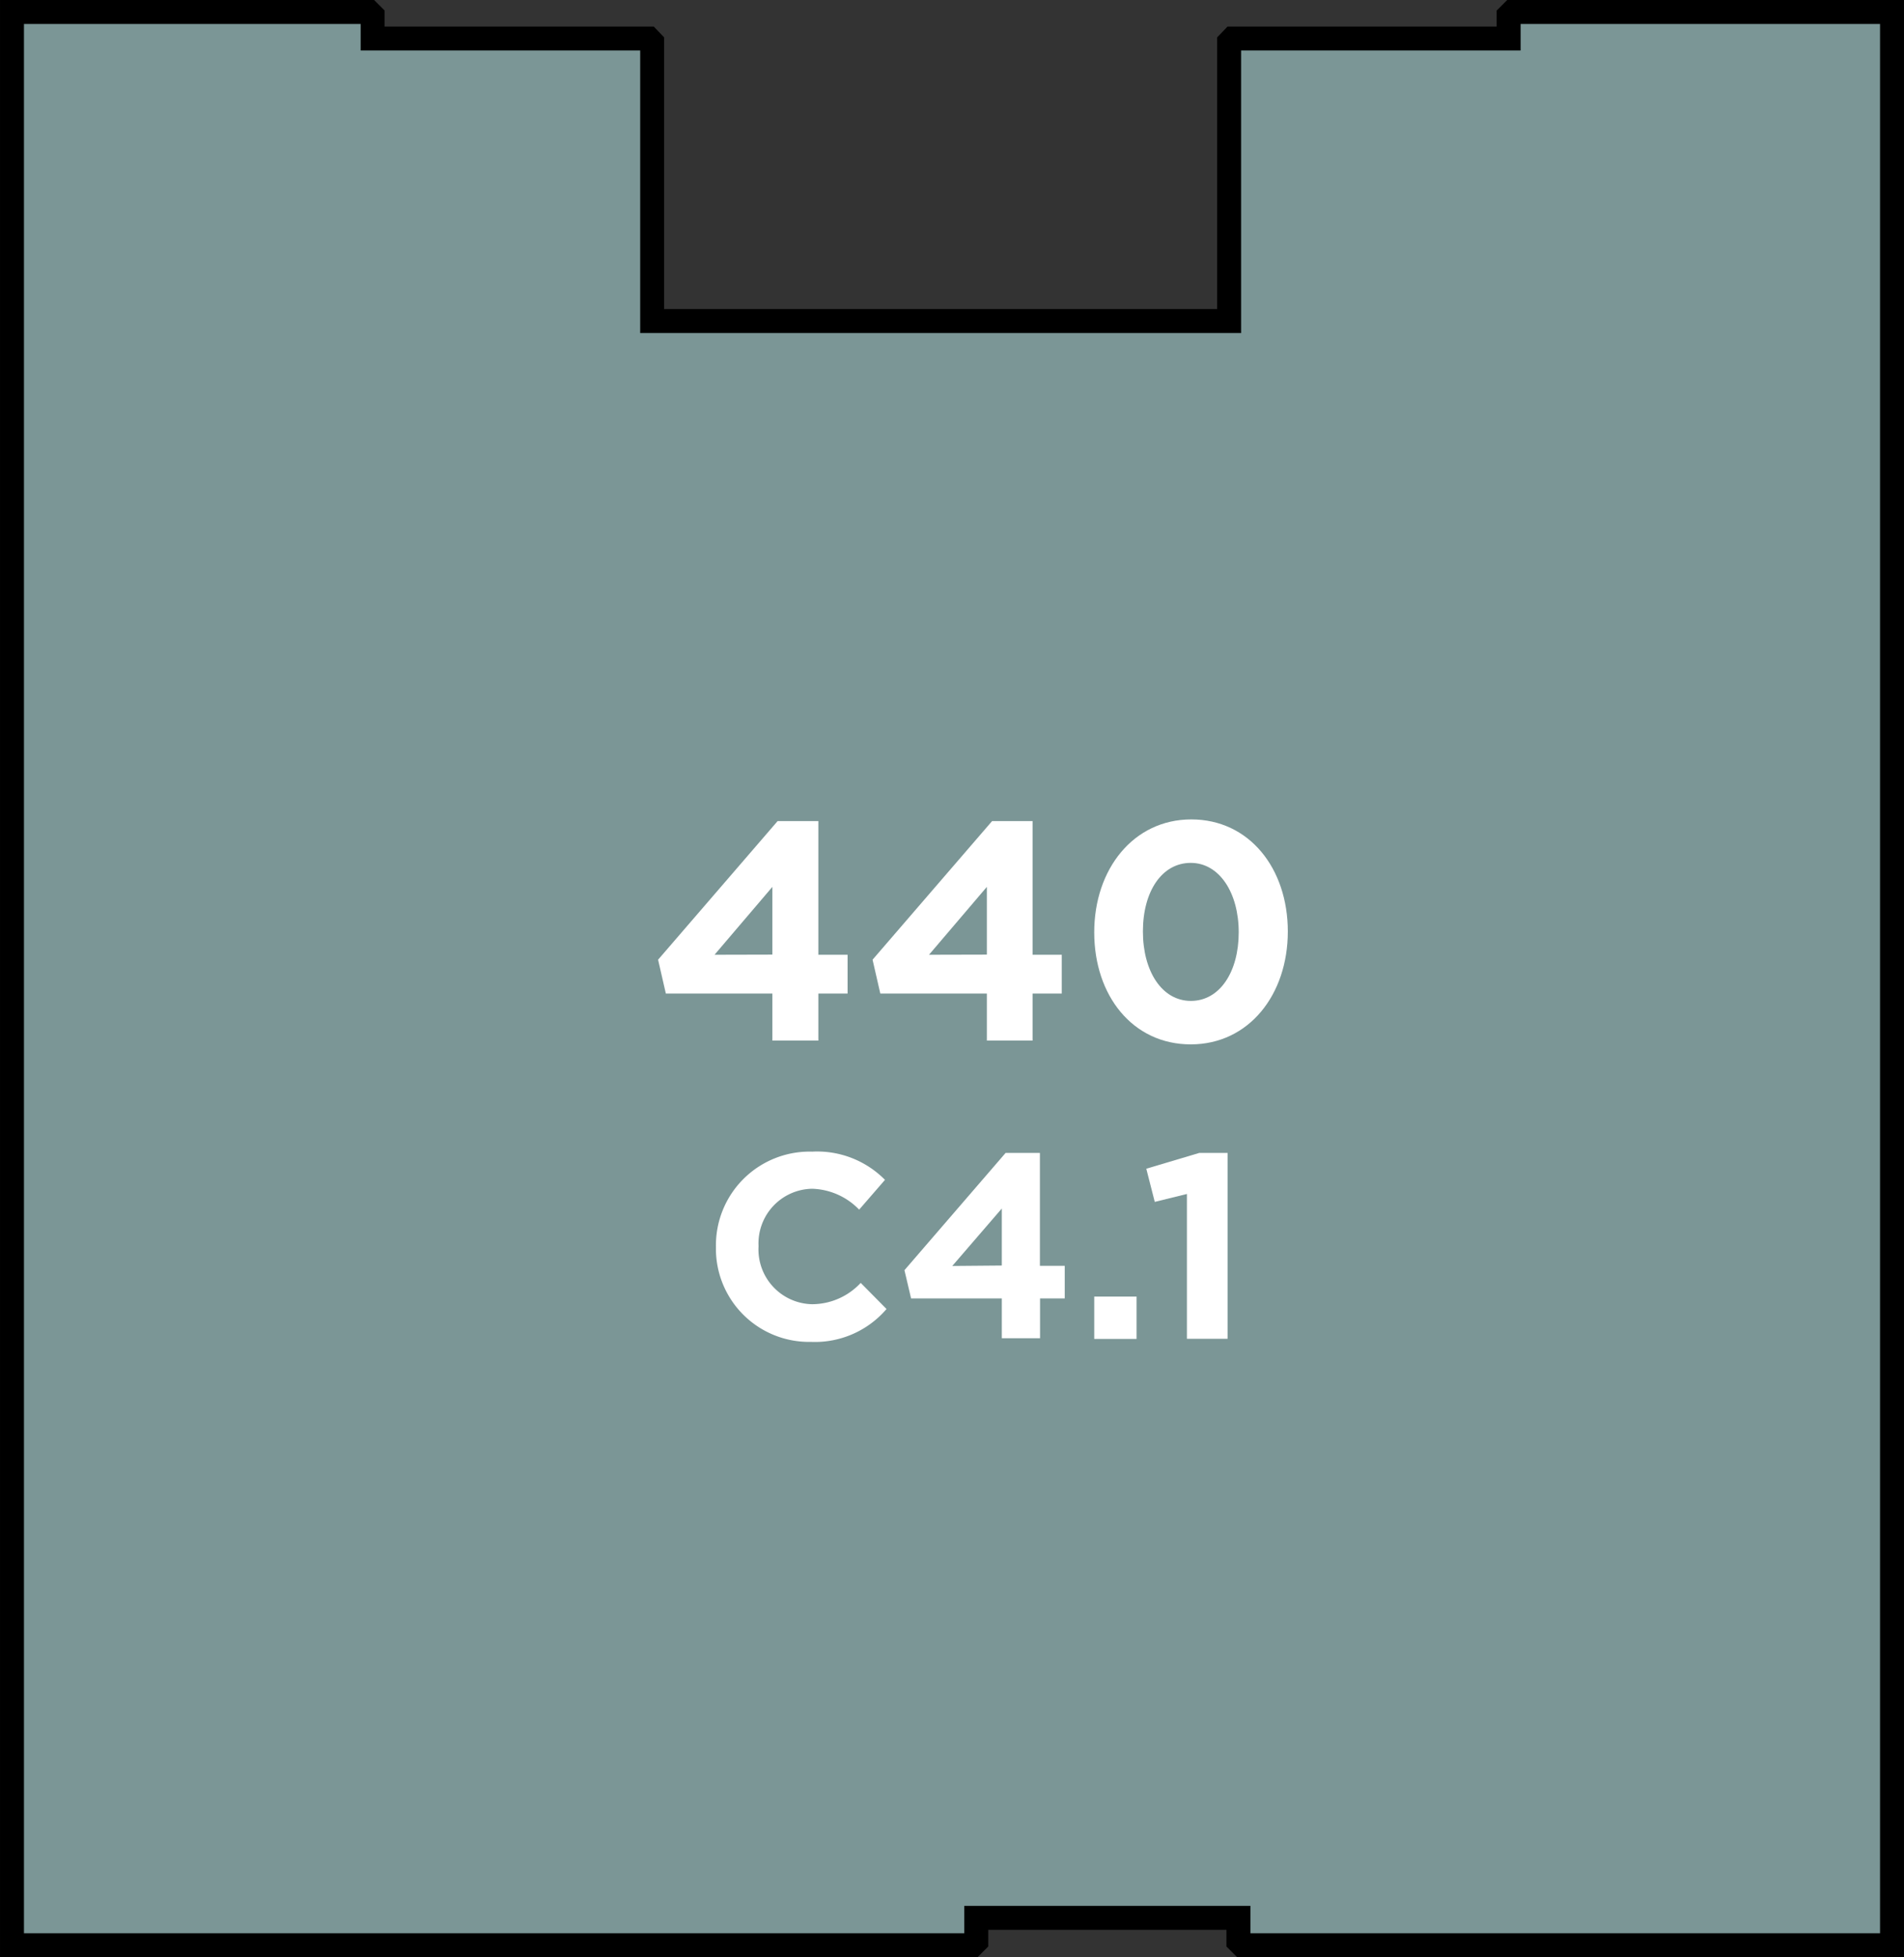 <svg xmlns="http://www.w3.org/2000/svg" width="134.94" height="138.68" viewBox="0 0 134.94 138.68"><rect x="0" y="0" width="134.94" height="138.68" fill="#333333" stroke="none"/><title>440</title><polygon points="109.72 0.85 107.17 0.85 106.92 1.1 106.92 2.73 91.69 2.73 87.36 2.73 87.11 2.99 87.11 5.43 87.11 22.75 85.79 22.75 47.59 22.75 46.22 22.75 46.22 18.77 46.22 7.32 46.22 5.43 46.22 2.99 45.97 2.73 41.64 2.73 26.41 2.73 26.41 1.1 26.16 0.85 23.61 0.85 0.85 0.85 0.85 137.83 66.38 137.83 68.93 137.83 69.19 137.57 69.19 135.89 74.69 135.89 86.14 135.89 87.77 135.89 87.77 137.57 88.03 137.83 90.57 137.83 134.09 137.83 134.09 0.85 109.72 0.85 109.72 0.85" style="fill:#7b9696;stroke:#000;stroke-miterlimit:10;stroke-width:1.697px"/><path d="M50.74,88.36v0a6.64,6.64,0,0,1,6.82-6.76,6.75,6.75,0,0,1,5.16,2l-1.83,2.11a4.82,4.82,0,0,0-3.34-1.48,3.87,3.87,0,0,0-3.79,4.07v0a3.88,3.88,0,0,0,3.79,4.11A4.72,4.72,0,0,0,61,90.9l1.83,1.85a6.68,6.68,0,0,1-5.36,2.33A6.6,6.6,0,0,1,50.74,88.36Z" style="fill:#fff"/><path d="M71,92H64.57l-.47-2,7.17-8.31h2.43v8h1.76V92H73.71v2.82H71Zm0-2.33V85.63L67.49,89.7Z" style="fill:#fff"/><path d="M77.55,91.87h3v3h-3Z" style="fill:#fff"/><path d="M84.12,84.6l-2.28.56-.6-2.35L85,81.69h2V94.86H84.12Z" style="fill:#fff"/><path d="M54.74,70.4H47.19L46.64,68l8.47-9.82H58v9.47h2.07V70.4H58v3.33H54.74Zm0-2.76V62.84l-4.1,4.81Z" style="fill:#fff"/><path d="M69.94,70.4H62.39L61.84,68l8.47-9.82h2.87v9.47h2.07V70.4H73.18v3.33H69.94Zm0-2.76V62.84l-4.1,4.81Z" style="fill:#fff"/><path d="M77.55,66.06v0c0-4.48,2.78-8,6.88-8s6.84,3.46,6.84,7.94v0c0,4.48-2.76,8-6.88,8S77.55,70.54,77.55,66.06Zm10.24,0v0c0-2.8-1.37-4.92-3.4-4.92S81,63.14,81,66v0c0,2.82,1.35,4.92,3.4,4.92S87.79,68.86,87.79,66.06Z" style="fill:#fff"/></svg>